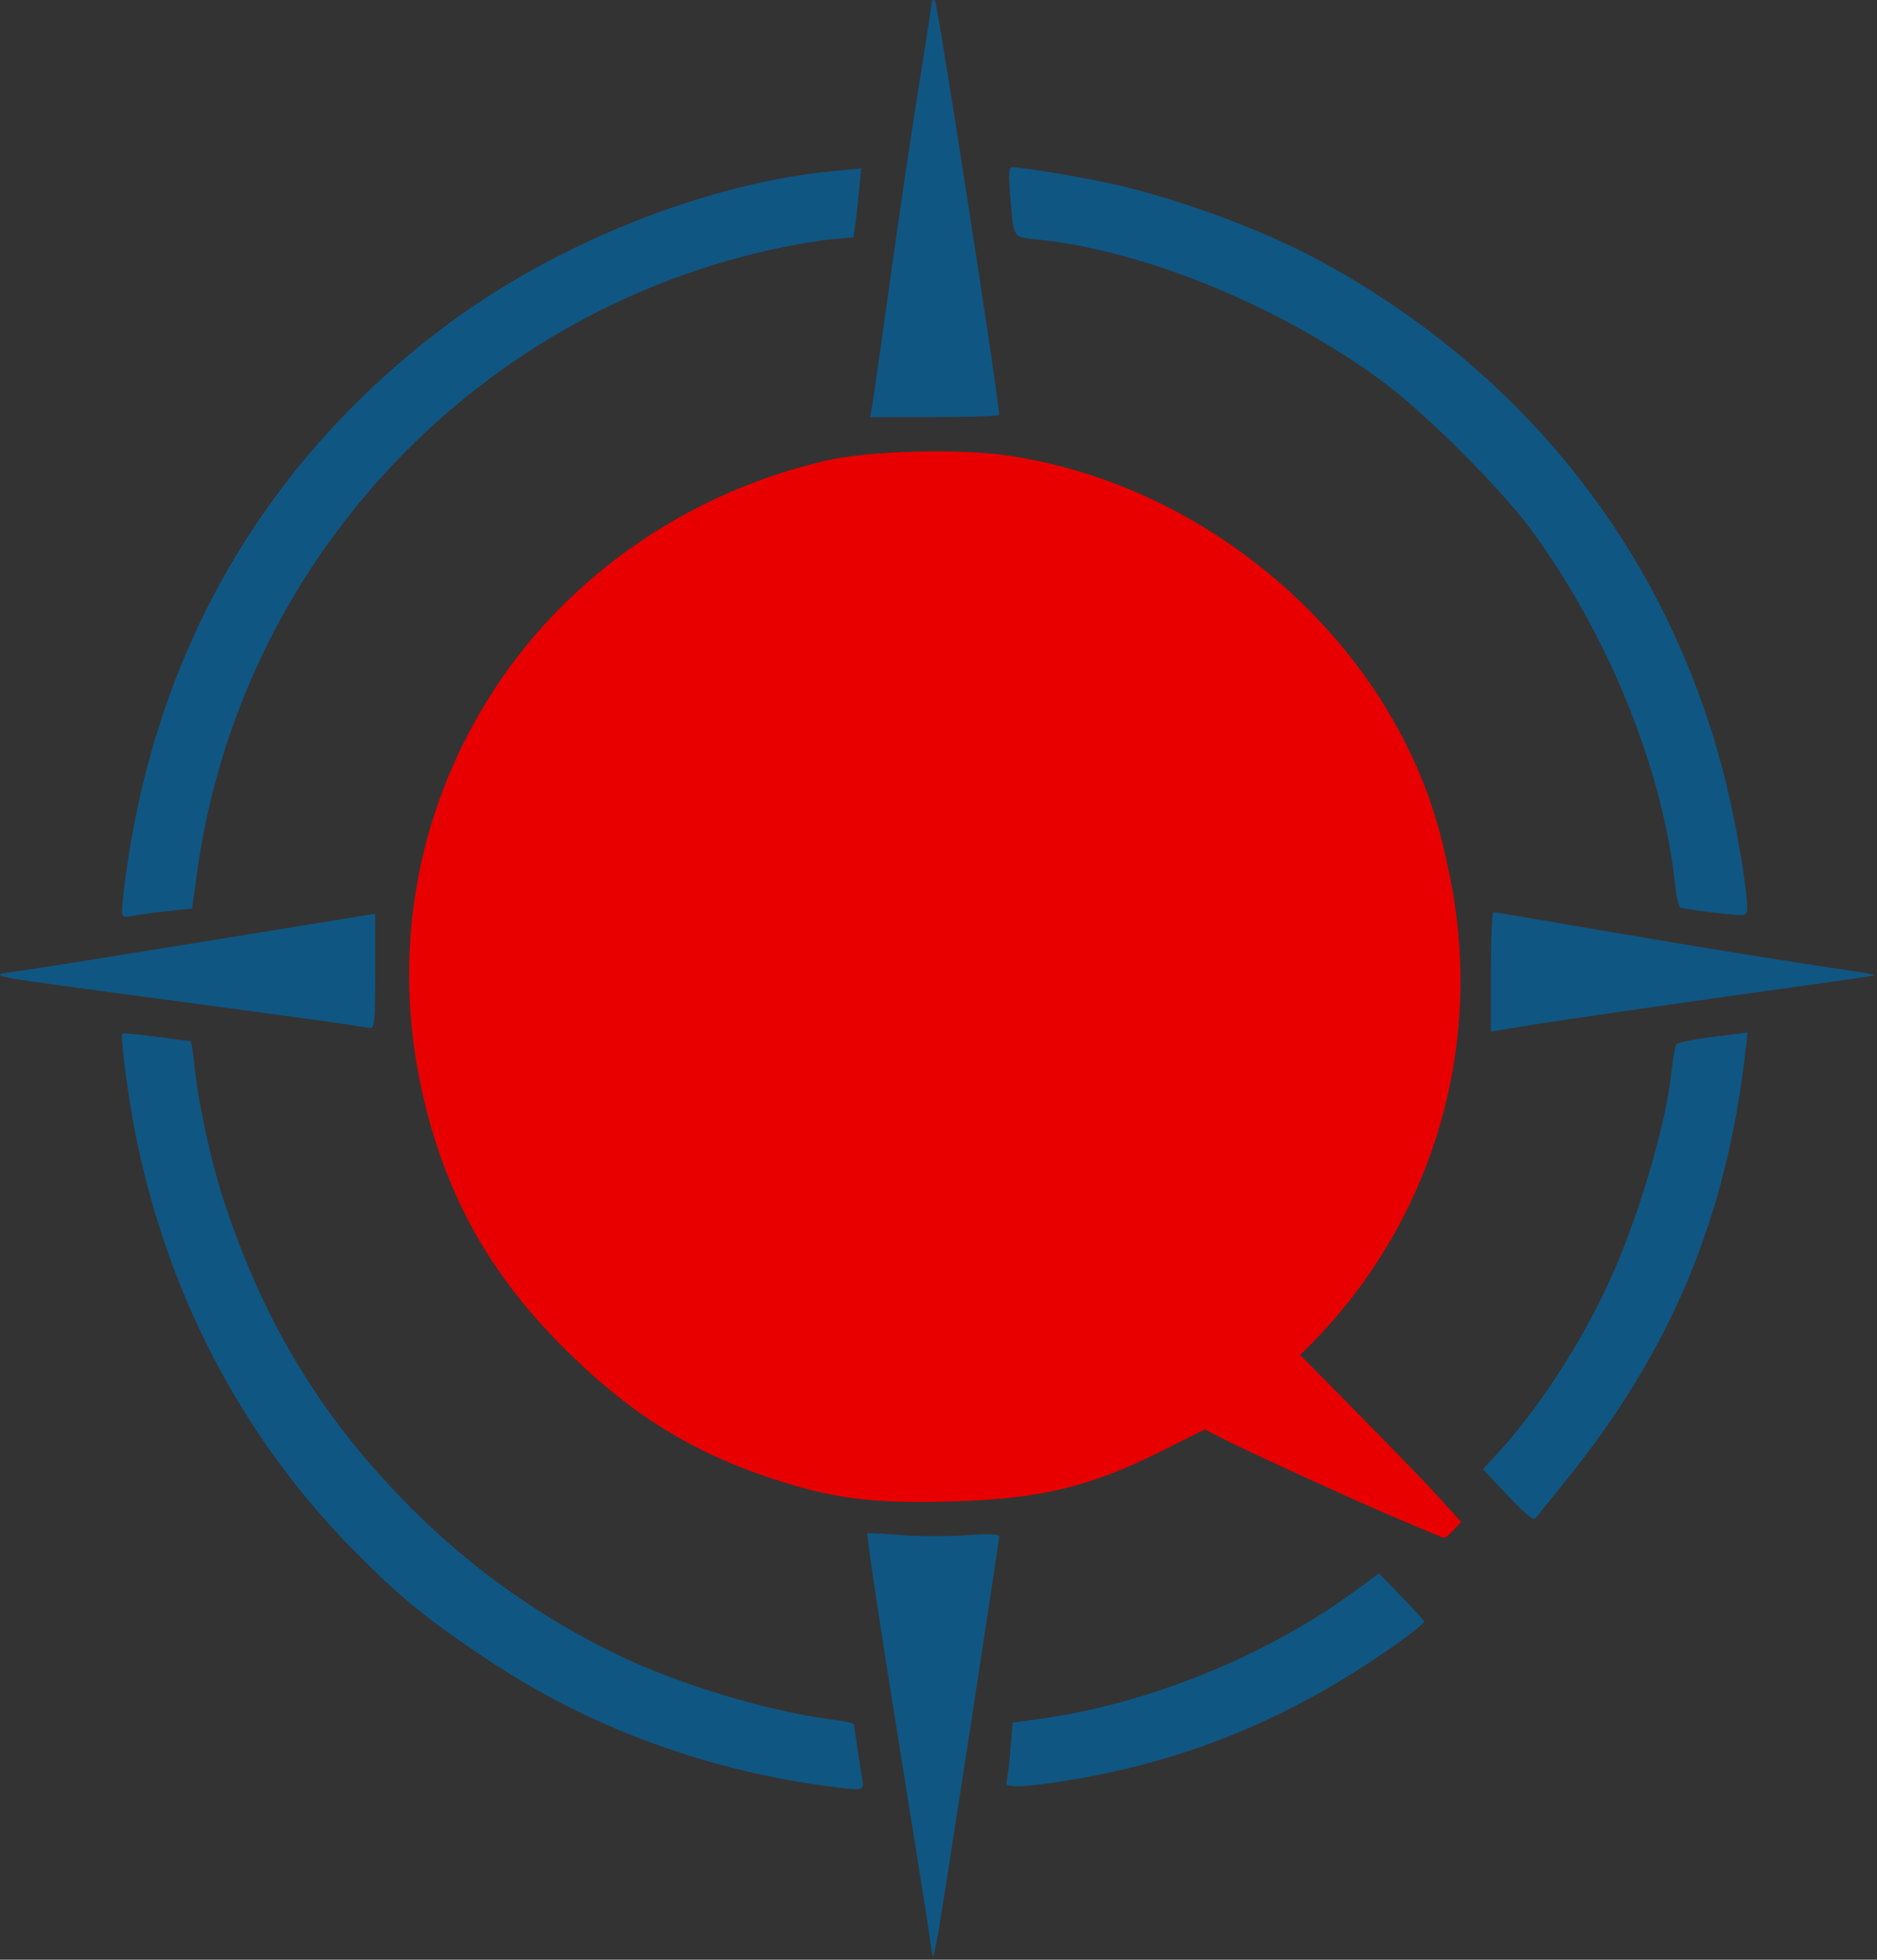 <?xml version="1.0" encoding="UTF-8" standalone="no"?>
<!-- Created with Inkscape (http://www.inkscape.org/) -->

<svg
   version="1.1"
   id="svg1"
   width="84.365"
   height="88.063"
   viewBox="0 0 84.365 88.063"
   xmlns="http://www.w3.org/2000/svg"
   xmlns:svg="http://www.w3.org/2000/svg">
  <rect x="0" y="0" width="84.365" height="88.063" fill="#333333" stroke="none"/>
  <defs
     id="defs1" />
  <g
     id="g1"
     transform="matrix(0.39,0,0,0.39,-6.612,-45.136)">
    <path
       style="fill:#105682;fill-opacity:1;stroke-width:0.372"
       d="m 132.104,163.516 c 0.004,-1.611 -6.977,-46.656 -7.384,-47.649 -0.229,-0.558 -0.364,-0.246 -0.561,1.301 -0.143,1.12 -0.828,5.547 -1.522,9.84 -0.694,4.292 -2.112,13.908 -3.15,21.369 -1.038,7.46 -1.973,13.983 -2.077,14.494 l -0.189,0.929 h 7.441 c 4.093,0 7.442,-0.127 7.442,-0.282 z"
       id="path35" />
    <path
       style="fill:#105682;fill-opacity:1;stroke-width:0.372"
       d="m 218.315,220.379 c -0.02,-2.255 -1.184,-9.211 -2.348,-14.032 -6.321,-26.168 -22.799,-47.468 -46.83,-60.533 -6.373,-3.465 -15.664,-6.942 -23.439,-8.77 -3.297,-0.776 -10.819,-2.046 -12.113,-2.046 -0.36,0 -0.408,0.749 -0.209,3.252 0.399,5.02 0.257,4.788 3.123,5.077 12.34,1.24 28.199,7.773 39.873,16.424 4.79,3.549 13.443,12.174 16.925,16.87 8.925,12.035 15.348,27.83 16.705,41.079 0.139,1.357 0.437,2.535 0.663,2.618 0.494,0.182 5.202,0.786 6.635,0.852 0.828,0.038 1.021,-0.112 1.015,-0.789 z"
       id="path26" />
    <path
       style="fill:#105682;fill-opacity:1;stroke-width:0.372"
       d="m 36.632,220.675 2.452,-0.25 0.64,-4.523 c 4.964,-35.083 31.356,-63.629 65.994,-71.379 2.351,-0.526 5.468,-1.067 6.928,-1.202 l 2.655,-0.246 0.204,-1.344 c 0.112,-0.739 0.316,-2.524 0.452,-3.967 l 0.248,-2.623 -3.293,0.314 c -14.613,1.395 -32.041,8.374 -44.705,17.903 -20.459,15.394 -32.985,36.746 -36.645,62.47 -0.291,2.044 -0.532,4.155 -0.536,4.69 -0.007,0.943 0.043,0.965 1.573,0.691 0.869,-0.155 2.683,-0.395 4.032,-0.533 z"
       id="path25" />
    <path
       style="fill:#105682;fill-opacity:1;stroke-width:0.372"
       d="m 60.194,227.618 v -6.604 l -18.656,3.038 c -10.261,1.671 -20.211,3.256 -22.112,3.523 -4.355,0.611 -5.448,0.396 17.727,3.49 10.015,1.337 19.046,2.575 20.068,2.75 1.022,0.175 2.109,0.338 2.416,0.362 0.476,0.037 0.557,-0.918 0.557,-6.56 z"
       id="path21" />
    <path
       style="fill:#105682;fill-opacity:1;stroke-width:0.372"
       d="m 193.237,233.862 c 2.89,-0.479 20.34,-2.993 31.031,-4.472 4.599,-0.636 8.529,-1.204 8.733,-1.262 0.204,-0.058 -1.05,-0.308 -2.787,-0.556 -6.2,-0.884 -17.463,-2.705 -29.069,-4.701 -6.484,-1.115 -11.919,-2.027 -12.078,-2.027 -0.159,-3e-5 -0.29,3.093 -0.29,6.874 v 6.874 l 1.115,-0.18 c 0.613,-0.099 2.118,-0.347 3.345,-0.55 z"
       id="path20" />
    <path
       style="fill:#000000;stroke-width:0.372"
       d="m 122.227,233.695 c -1.57,-0.684 -3.407,-3.017 -3.689,-4.685 -0.153,-0.908 -0.027,-1.877 0.368,-2.823 2.238,-5.357 8.243,-5.55 10.789,-0.345 0.886,1.812 0.934,2.128 0.537,3.604 -0.726,2.7 -3.522,4.828 -6.257,4.762 -0.332,-0.008 -1.119,-0.239 -1.748,-0.513 z"
       id="path16" />
    <path
       id="path15"
       style="fill:#105682;fill-opacity:1;stroke-width:0.372"
       d="m 124.241,186.896 c -0.148,0.082 -0.345,0.927 -0.469,2.057 -0.141,1.29 -1.074,7.279 -2.072,13.309 -0.999,6.03 -1.931,11.8 -2.07,12.822 -0.139,1.022 -0.375,2.082 -0.521,2.357 -0.083,0.155 -0.766,-0.212 -1.938,-0.986 -0.162,1.709 -1.314,2.718 -2.891,3.271 -0.424,0.025 -0.849,0.115 -1.271,0.076 -0.709,-0.065 -1.358,-0.347 -1.951,-0.73 -0.226,0.065 -0.458,0.111 -0.691,0.137 1.64,2.257 2.778,3.856 2.779,3.932 0.008,0.427 -0.859,0.577 -14.674,2.539 -12.542,1.781 -16.451,2.506 -13.855,2.57 1.173,0.029 27.656,4.044 28.637,4.342 0.292,0.088 0.374,0.266 -0.113,1.105 0.08,0.064 0.161,0.128 0.24,0.193 0.294,0.246 0.558,0.525 0.811,0.812 0.067,0.081 0.133,0.164 0.199,0.246 0.166,0.126 0.332,0.268 0.498,0.432 0.46,0.512 0.769,1.101 1.004,1.723 0.069,0.112 0.125,0.207 0.221,0.371 0.316,0.553 0.575,1.134 0.824,1.719 0.132,0.301 0.246,0.61 0.352,0.922 0.013,-0.009 0.06,-0.042 0.068,-0.049 0.78,-0.598 1.521,-0.985 1.646,-0.859 0.126,0.126 0.536,1.939 0.912,4.031 0.989,5.5 3.909,22.806 4.217,24.988 0.236,1.667 0.444,0.789 2.027,-8.549 0.97,-5.723 2.142,-12.522 2.604,-15.109 0.462,-2.587 0.967,-4.91 1.123,-5.162 0.176,-0.284 0.154,-0.468 1.842,0.684 0.08,-0.246 0.176,-0.496 0.289,-0.752 0.079,-0.17 0.171,-0.33 0.268,-0.484 -0.025,-0.551 0.164,-1.013 0.432,-1.439 -0.02,-0.182 0.054,-0.328 0.201,-0.48 -0.017,-0.04 -0.03,-0.075 -0.047,-0.115 -0.068,0.044 -0.109,0.073 -0.188,0.123 0.044,-0.043 0.116,-0.116 0.168,-0.168 -0.002,-0.004 -0.002,-0.008 -0.004,-0.012 -0.036,-0.084 0.083,-0.128 0.189,-0.174 0.526,-0.531 1.272,-1.243 1.965,-1.252 0.198,-0.003 0.389,0.054 0.566,0.191 0.006,0.005 0.01,0.009 0.016,0.014 0.005,-0.042 0.021,-0.1 0.049,-0.18 -0.017,0.005 -0.036,0.014 -0.029,0.006 0.008,-0.01 0.02,-0.014 0.033,-0.016 0.01,-0.028 0.048,-0.029 0.08,-0.035 -0.04,0.011 -0.08,0.02 -0.119,0.031 -0.019,0.006 -0.038,0.015 -0.057,0.019 -0.018,0.005 -0.048,0.03 -0.053,0.012 -0.035,-0.139 -0.042,-0.285 -0.059,-0.428 -0.006,-0.012 -0.012,-0.025 -0.018,-0.037 0.004,-0.001 0.008,-0.003 0.012,-0.004 -2.5e-4,-0.002 2.6e-4,-0.004 0,-0.006 0.266,-0.092 0.537,-0.174 0.809,-0.248 -0.539,-0.747 -1.154,-1.593 -1.154,-1.631 0,-0.151 0.376,-0.361 0.836,-0.467 1.011,-0.232 16.078,-2.558 24.062,-3.715 4.526,-0.656 5.483,-0.886 4.461,-1.08 -2.994,-0.568 -26.858,-3.947 -27.877,-3.947 -0.61,0 -1.111,-0.144 -1.111,-0.32 0,-0.076 0.545,-0.866 1.316,-1.947 -0.593,0.012 -1.219,-0.144 -1.863,-0.496 -0.281,-0.154 -0.508,-0.389 -0.762,-0.584 -0.656,-0.646 -1.18,-1.405 -1.688,-2.168 -0.381,-0.573 -0.603,-1.114 -0.709,-1.609 -1.286,0.859 -1.754,1.055 -1.885,0.906 -0.138,-0.156 -0.445,-1.539 -0.684,-3.072 -1.386,-8.906 -4.642,-27.361 -4.873,-27.617 -0.019,-0.021 -0.04,-0.024 -0.061,-0.012 z m 8.676,50.037 c 0.018,0.041 0.034,0.079 0.051,0.119 0.119,-0.161 0.24,-0.321 0.365,-0.48 -0.17,0.138 -0.31,0.251 -0.416,0.361 z m 0.051,0.119 c -0.088,0.119 -0.175,0.238 -0.252,0.361 0.017,0.15 0.097,0.327 0.258,0.557 0.085,-0.089 0.172,-0.174 0.262,-0.26 -0.081,-0.206 -0.171,-0.428 -0.268,-0.658 z m -20.045,-2.998 c -0.053,0.085 -0.076,0.133 -0.139,0.229 0.171,0.012 0.343,0.044 0.516,0.094 -0.06,-0.056 -0.121,-0.111 -0.184,-0.164 -0.064,-0.053 -0.129,-0.106 -0.193,-0.158 z m 22.482,0.857 c 0.002,-3.8e-4 0.003,9.6e-4 0.004,0.002 -0.007,0.002 -0.013,0.004 -0.019,0.006 0.004,-0.002 0.011,-0.007 0.016,-0.008 z m 1.332,0.461 c -0.025,0.104 -0.092,0.205 -0.146,0.285 0.136,0.022 0.272,0.042 0.404,0.078 -0.151,-0.206 -0.192,-0.269 -0.258,-0.363 z m -0.357,0.053 c -8.7e-4,0.003 0.003,0.005 0.002,0.008 0.006,0.004 0.013,0.008 0.019,0.012 0.004,0.003 -7.2e-4,-0.014 -0.006,-0.016 -0.005,-0.002 -0.01,-0.003 -0.016,-0.004 z m -0.256,0.119 c -0.106,0.008 -0.211,0.024 -0.314,0.051 -0.005,0.001 -0.009,0.003 -0.014,0.004 -0.003,0.002 -0.005,0.004 -0.008,0.006 0.11,-0.005 0.215,0.006 0.322,0.01 0.002,-0.022 0.006,-0.046 0.014,-0.07 z m -19.789,3.309 c 0.081,0.762 0.056,1.429 -0.123,2.039 0.172,-0.127 0.451,-0.327 0.725,-0.523 -0.113,-0.342 -0.238,-0.681 -0.383,-1.012 -0.072,-0.168 -0.144,-0.337 -0.219,-0.504 z" />
    <path
       style="fill:#105682;fill-opacity:1;stroke-width:0.372"
       d="m 197.346,286.418 c 12.181,-15.047 18.588,-30.349 20.778,-49.627 l 0.236,-2.077 -3.984,0.484 c -2.191,0.266 -4.102,0.674 -4.246,0.907 -0.144,0.233 -0.374,1.535 -0.513,2.893 -0.583,5.73 -3.33,15.391 -6.474,22.765 -3.264,7.657 -8.581,16.014 -13.71,21.55 l -1.584,1.71 2.877,3.038 c 2.216,2.34 2.963,2.925 3.251,2.546 0.205,-0.27 1.721,-2.156 3.368,-4.19 z"
       id="path12" />
    <path
       style="fill:#e80000;fill-opacity:1;stroke-width:0.372"
       d="m 184.494,292.02 0.863,-0.919 -2.932,-3.23 c -1.613,-1.776 -8.954,-9.289 -16.314,-16.694 -14.583,-14.673 -15.45,-15.365 -19.378,-15.454 -2.787,-0.063 -4.361,0.612 -6.201,2.659 -5.39,5.994 -1.704,15.108 8.037,19.874 2.826,1.383 3.219,1.673 2.268,1.674 -3.354,0.004 -8.459,-2.754 -11.849,-6.401 l -2.324,-2.5 -2.93,0.566 c -19.597,3.788 -38.895,-5.485 -48.389,-23.253 -7.69,-14.391 -6.246,-33.161 3.56,-46.277 14.063,-18.809 38.69,-23.798 58.465,-11.843 8.315,5.026 15.062,13.029 18.596,22.055 2.218,5.665 2.748,8.849 2.72,16.369 -0.021,5.822 -0.127,6.886 -1.007,10.15 -1.584,5.877 -3.501,9.782 -7.542,15.369 -0.549,0.759 -0.495,0.945 0.939,3.216 0.837,1.325 2.274,3.026 3.193,3.779 1.502,1.231 6.926,3.906 7.92,3.906 0.612,0 5.499,-7.598 7.329,-11.396 5.845,-12.127 7.125,-27.497 3.467,-41.627 -5.745,-22.193 -26.426,-40.37 -49.854,-43.818 -5.662,-0.833 -16.061,-0.552 -20.91,0.566 -15.799,3.642 -29.561,13.085 -38.184,26.204 -9.215,14.019 -12.15,30.83 -8.257,47.301 2.674,11.316 7.631,20.185 15.963,28.561 7.512,7.553 14.648,12.068 23.975,15.171 7.143,2.376 11.655,2.964 20.81,2.711 10.225,-0.283 15.944,-1.646 24.21,-5.769 l 5.071,-2.53 2.548,1.292 c 2.631,1.335 13.573,6.352 18.156,8.325 5.41,2.329 6.695,2.864 6.903,2.873 0.118,0.005 0.602,-0.405 1.077,-0.91 z"
       id="path11" />
    <path
       style="fill:#105682;fill-opacity:1;stroke-width:0.372"
       d="m 140.65,320.781 c 13.546,-2.301 25.419,-7.265 37.081,-15.503 1.896,-1.339 3.401,-2.561 3.345,-2.715 -0.056,-0.154 -1.249,-1.465 -2.651,-2.914 l -2.549,-2.634 -2.468,1.827 c -10.241,7.579 -23.956,13.187 -36.531,14.935 l -3.218,0.447 -0.247,3.014 c -0.136,1.658 -0.329,3.307 -0.431,3.665 -0.156,0.549 0.072,0.65 1.467,0.65 0.908,0 3.699,-0.348 6.202,-0.773 z"
       id="path4" />
    <path
       style="fill:#105682;fill-opacity:1;stroke-width:0.372"
       d="m 116.327,320.718 c -0.337,-2.004 -0.94,-6.022 -0.943,-6.283 -0.001,-0.134 -0.881,-0.353 -1.954,-0.486 -7.737,-0.962 -18.07,-4.048 -25.374,-7.579 C 79.344,302.159 71.475,296.588 64.625,289.781 54.334,279.554 47.537,268.523 42.875,254.481 c -1.589,-4.785 -3.108,-11.725 -3.519,-16.079 -0.14,-1.482 -0.358,-2.7 -0.485,-2.708 -0.127,-0.007 -1.903,-0.237 -3.947,-0.511 -2.044,-0.274 -3.791,-0.43 -3.881,-0.348 -0.252,0.228 0.673,7.286 1.503,11.464 3.71,18.693 12.41,35.233 25.42,48.325 5.222,5.256 8.205,7.685 15.05,12.258 11.885,7.941 25.656,12.993 40.322,14.795 3.115,0.383 3.21,0.352 2.99,-0.959 z"
       id="path3" />
    <path
       style="fill:#105682;fill-opacity:1;stroke-width:0.372"
       d="m 125.196,337.716 c 0.758,-4.378 6.908,-44.373 6.908,-44.924 0,-0.309 -1.048,-0.354 -3.828,-0.163 -2.106,0.144 -5.492,0.134 -7.525,-0.024 -2.033,-0.157 -3.747,-0.249 -3.809,-0.205 -0.184,0.134 1.549,11.473 5.451,35.658 0.824,5.11 1.613,10.174 1.753,11.254 0.14,1.08 0.303,1.914 0.363,1.854 0.06,-0.06 0.37,-1.613 0.688,-3.45 z"
       id="path2" />
    <path
       style="fill:#ffffff;fill-opacity:1;stroke-width:0.295"
       d="m 130.099,239.187 4.93,-6.148 2.963,2.465 c 0,0 -6.425,6.398 -6.564,6.232 -0.138,-0.166 -1.329,-2.548 -1.329,-2.548 z"
       id="path83" />
    <path
       style="fill:#ffffff;fill-opacity:1;stroke-width:0.295"
       d="m 113.427,232.679 5.595,6.508 -2.839,1.953 -3.559,-6.813 z"
       id="path93" />
    <path
       style="fill:#ffffff;fill-opacity:1;stroke-width:0.295"
       d="m 113.13,223.085 5.875,-5.562 -1.88,-1.645 -7.638,3.486 z"
       id="path94" />
    <path
       style="fill:#ffffff;fill-opacity:1;stroke-width:0.295"
       d="m 129.855,217.719 5.601,5.797 1.998,-1.763 -5.797,-5.483 z"
       id="path95" />
  </g>
  <ellipse
     style="fill:#e80000;fill-opacity:1;stroke-width:0.343"
     id="path6"
     cx="42.358"
     cy="44.076"
     rx="23.286"
     ry="23.23" />
</svg>
